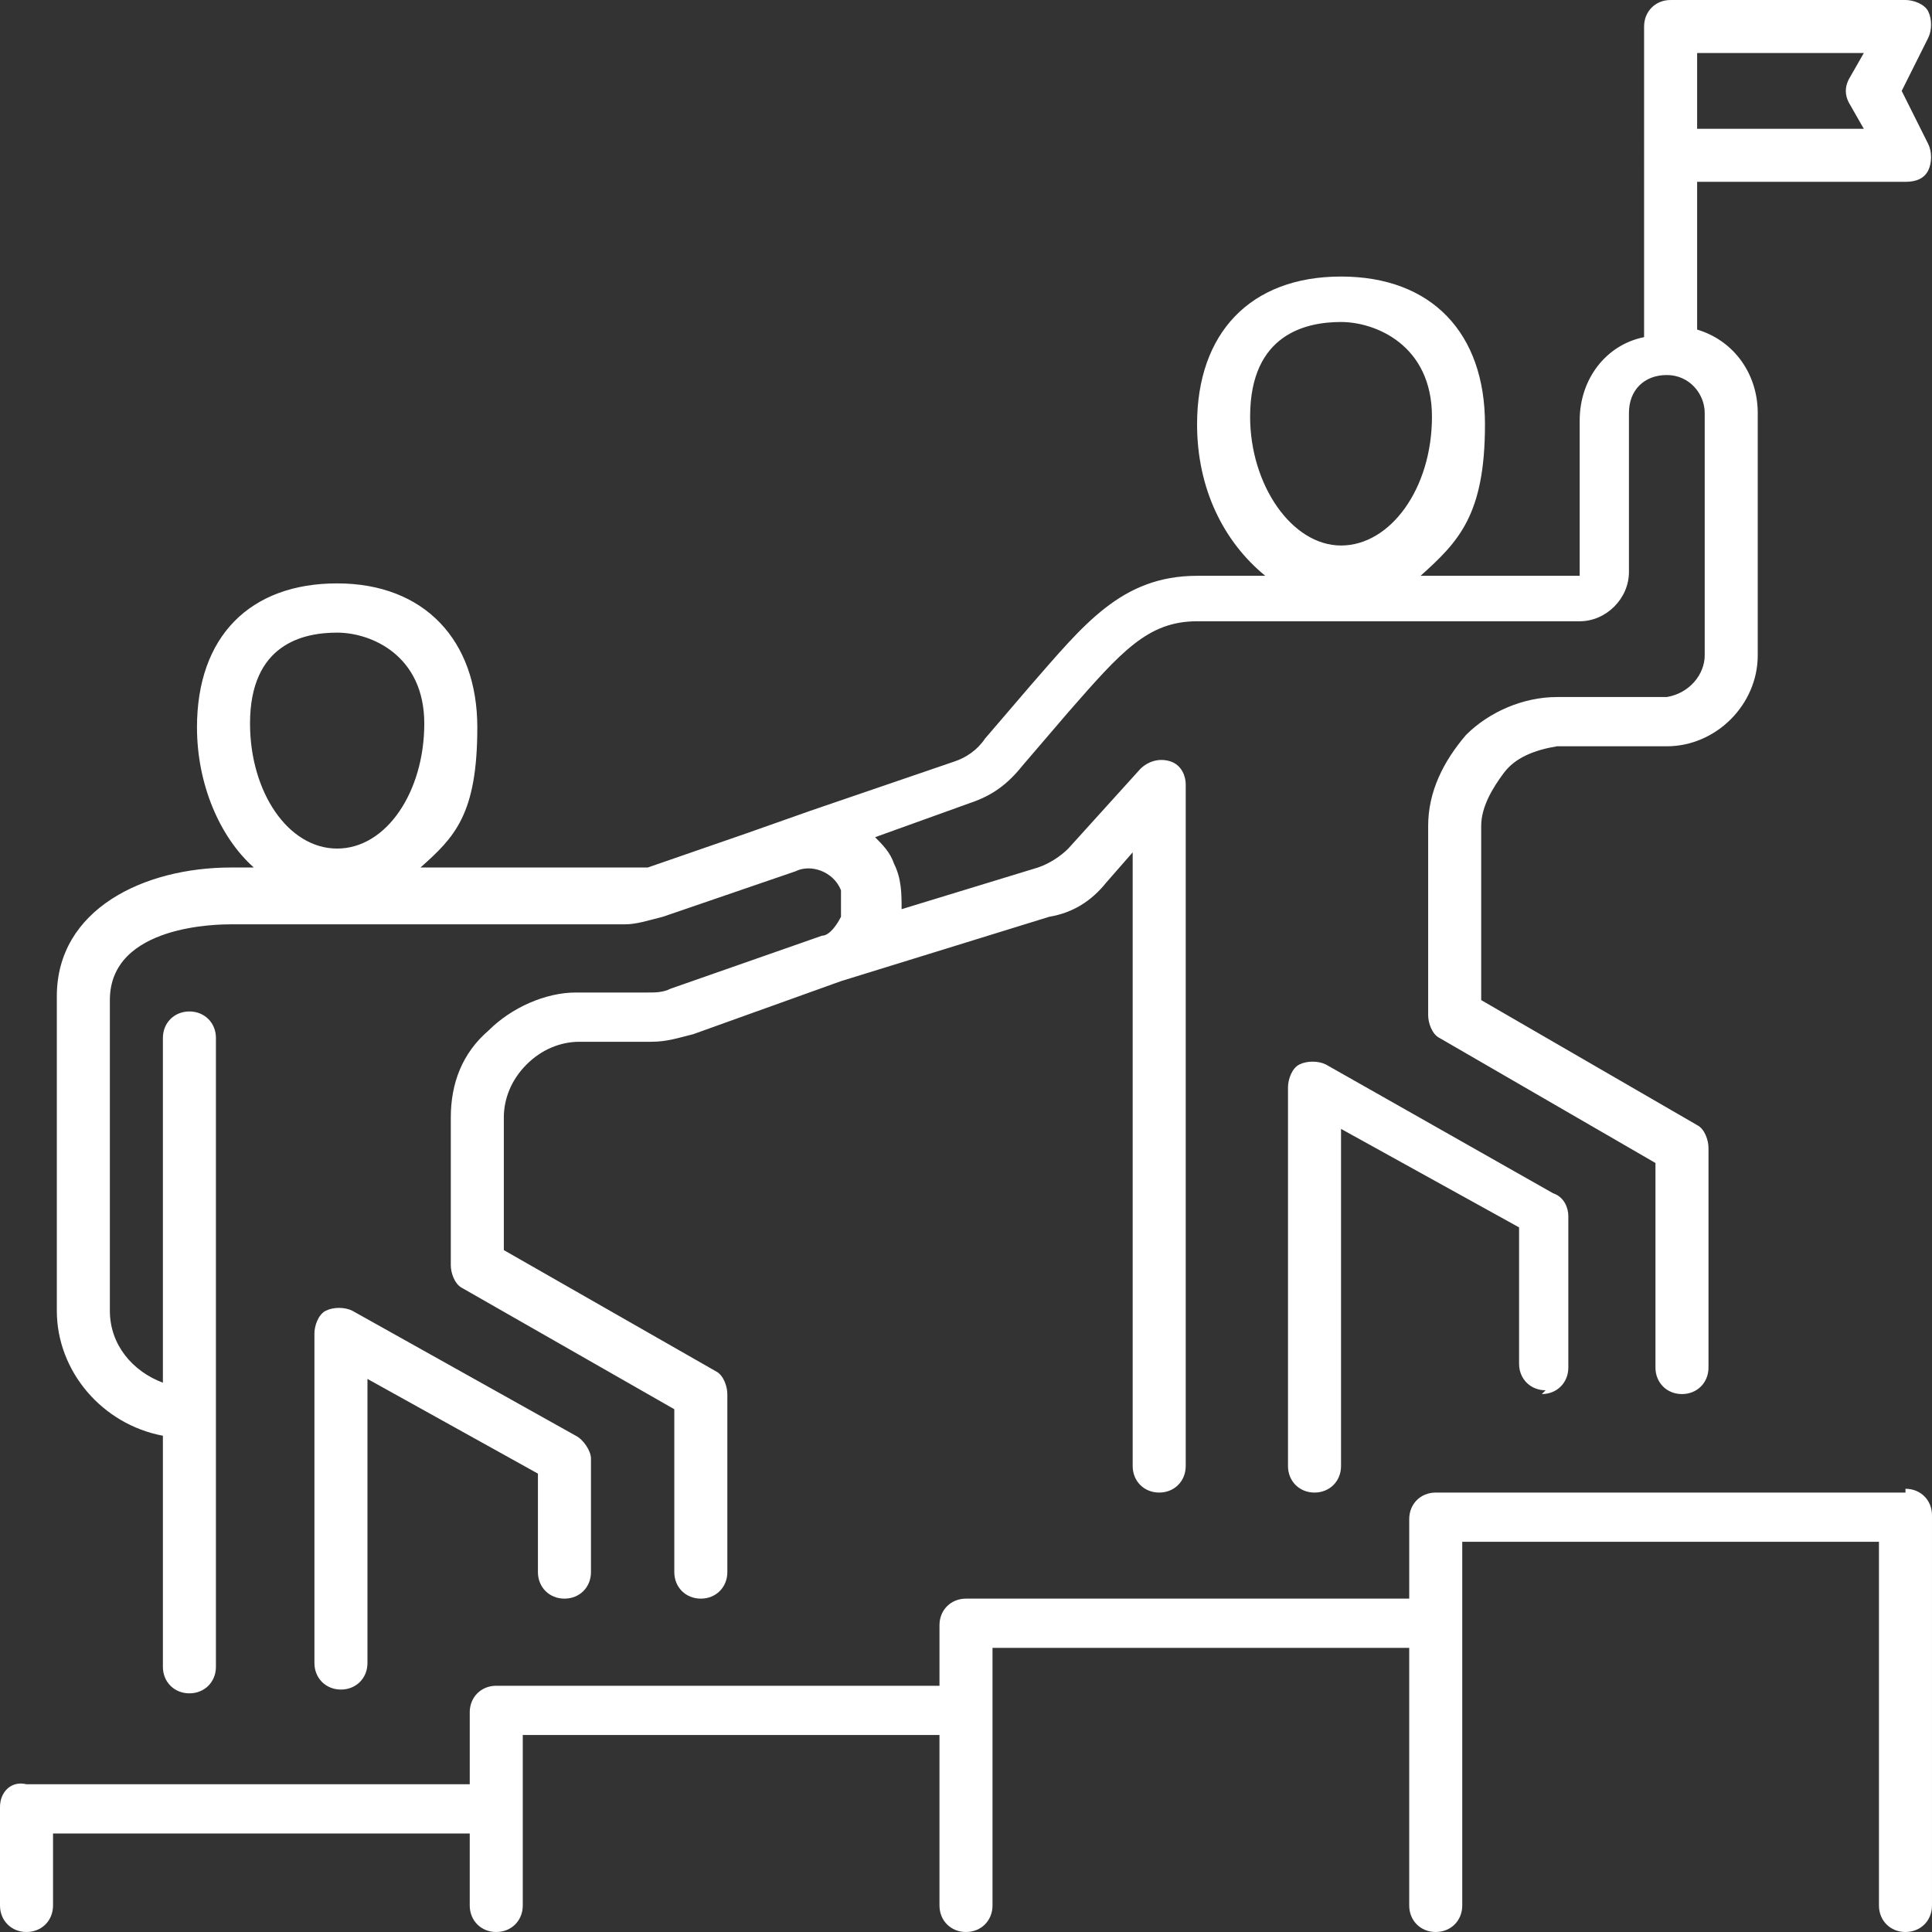 <?xml version="1.0" encoding="UTF-8"?>
<svg id="Ebene_1" data-name="Ebene 1" xmlns="http://www.w3.org/2000/svg" xmlns:xlink="http://www.w3.org/1999/xlink" version="1.1" viewBox="0 0 51 51">
  <rect x="0" y="0" width="51" height="51" fill="#333333" stroke="none"/>
  <defs>
    <style>
      .cls-1 {
        clip-path: url(#clippath);
      }

      .cls-2 {
        fill: none;
      }

      .cls-2, .cls-3 {
        stroke-width: 0px;
      }

      .cls-3 {
        fill: #fff;
      }
    </style>
    <clipPath id="clippath">
      <rect class="cls-2" y="0" width="51" height="51"/>
    </clipPath>
  </defs>
  <g class="cls-1">
    <path class="cls-3" d="M50.3,39.4h-12.4c-.4,0-.7.3-.7.7v2.1h-11.7c-.4,0-.7.3-.7.7v1.6h-11.7c-.4,0-.7.3-.7.7v1.9H.7C.3,47,0,47.3,0,47.7v2.6c0,.4.3.7.7.7s.7-.3.7-.7v-1.9h11v1.9c0,.4.3.7.7.7s.7-.3.7-.7v-4.5h11v4.5c0,.4.3.7.7.7s.7-.3.7-.7v-6.8h11v6.8c0,.4.3.7.7.7s.7-.3.7-.7v-9.6h11v9.6c0,.4.3.7.7.7s.7-.3.7-.7v-10.3c0-.4-.3-.7-.7-.7M40.7,36.8c.4,0,.7-.3.7-.7v-4c0-.2-.1-.5-.4-.6l-6-3.4c-.2-.1-.5-.1-.7,0-.2.1-.3.4-.3.6v10c0,.4.3.7.7.7s.7-.3.7-.7v-8.9l4.7,2.6v3.6c0,.4.3.7.7.7M6.6,19.1c0,1.8,1,3.3,2.3,3.3s2.3-1.5,2.3-3.3-1.4-2.4-2.3-2.4-2.3.3-2.3,2.4M33,11c0,1.8,1.1,3.4,2.4,3.4s2.4-1.5,2.4-3.4-1.5-2.5-2.4-2.5-2.4.3-2.4,2.5M44.8,3.4h4.4l-.4-.7c-.1-.2-.1-.4,0-.6l.4-.7h-4.4v2ZM1.5,34.5v-8.2c0-2.3,2.3-3.4,4.6-3.4h.6c-.9-.8-1.5-2.2-1.5-3.7,0-2.4,1.4-3.8,3.7-3.8s3.7,1.5,3.7,3.8-.6,2.9-1.5,3.7h5.4c.2,0,.4,0,.6,0l2.6-.9,1.7-.6,3.8-1.3c.3-.1.6-.3.8-.6l1.2-1.4c1.4-1.6,2.4-2.9,4.4-2.9h1.8c-1.1-.9-1.8-2.3-1.8-4,0-2.4,1.4-3.9,3.8-3.9s3.8,1.5,3.8,3.9-.7,3.1-1.7,4h4.2v-4.1c0-1.1.7-2,1.7-2.2V.7C43.4.3,43.7,0,44.1,0h6.2c.2,0,.5.1.6.3.1.2.1.5,0,.7l-.7,1.4.7,1.4c.1.2.1.5,0,.7-.1.2-.3.3-.6.3h-5.5v3.9c1,.3,1.6,1.2,1.6,2.2v6.4c0,1.3-1.1,2.4-2.4,2.4h-2.9c-.6.1-1.1.3-1.4.7s-.6.9-.6,1.4v4.6l5.7,3.3c.2.1.3.4.3.6v5.8c0,.4-.3.7-.7.7s-.7-.3-.7-.7v-5.4l-5.7-3.3c-.2-.1-.3-.4-.3-.6v-5c0-.9.4-1.7,1-2.4.6-.6,1.5-1,2.4-1h2.9c.6-.1,1-.6,1-1.1v-6.4c0-.5-.4-1-1-1s-1,.4-1,1v4.2c0,.7-.6,1.3-1.3,1.3h-10.1c-1.3,0-2,.8-3.4,2.4l-1.2,1.4c-.4.5-.8.8-1.4,1l-2.5.9c.2.2.4.4.5.7.2.4.2.8.2,1.2l3.6-1.1c.3-.1.6-.3.8-.5l1.9-2.1c.2-.2.5-.3.8-.2.3.1.4.4.4.6v18c0,.4-.3.7-.7.7s-.7-.3-.7-.7v-16.2l-.7.8c-.4.5-.9.8-1.5.9l-5.5,1.7h0l-3.9,1.4c-.4.1-.7.2-1.1.2h-1.9c-.5,0-1,.2-1.4.6-.4.4-.6.9-.6,1.4v3.5l5.6,3.2c.2.1.3.4.3.6v4.7c0,.4-.3.7-.7.7s-.7-.3-.7-.7v-4.3l-5.6-3.2c-.2-.1-.3-.4-.3-.6v-3.9c0-.9.3-1.7,1-2.3.6-.6,1.5-1,2.3-1h1.9c.2,0,.4,0,.6-.1l4-1.4c.2,0,.4-.3.5-.5,0-.2,0-.5,0-.7-.2-.5-.8-.7-1.2-.5,0,0-3.5,1.2-3.5,1.2-.4.1-.7.2-1,.2H6.1c-.3,0-3.2,0-3.2,2v8.2c0,.9.6,1.6,1.4,1.9v-9.1c0-.4.3-.7.7-.7s.7.3.7.7v9.9s0,0,0,0,0,0,0,0v6.7c0,.4-.3.7-.7.7s-.7-.3-.7-.7v-6.1c-1.6-.3-2.8-1.7-2.8-3.3h0ZM14.2,41.5v-2.6l-4.5-2.5v7.5c0,.4-.3.7-.7.7s-.7-.3-.7-.7v-8.7c0-.2.1-.5.3-.6.2-.1.5-.1.7,0l5.9,3.3c.2.1.4.4.4.6v3c0,.4-.3.7-.7.7s-.7-.3-.7-.7"/>
  </g>
</svg>